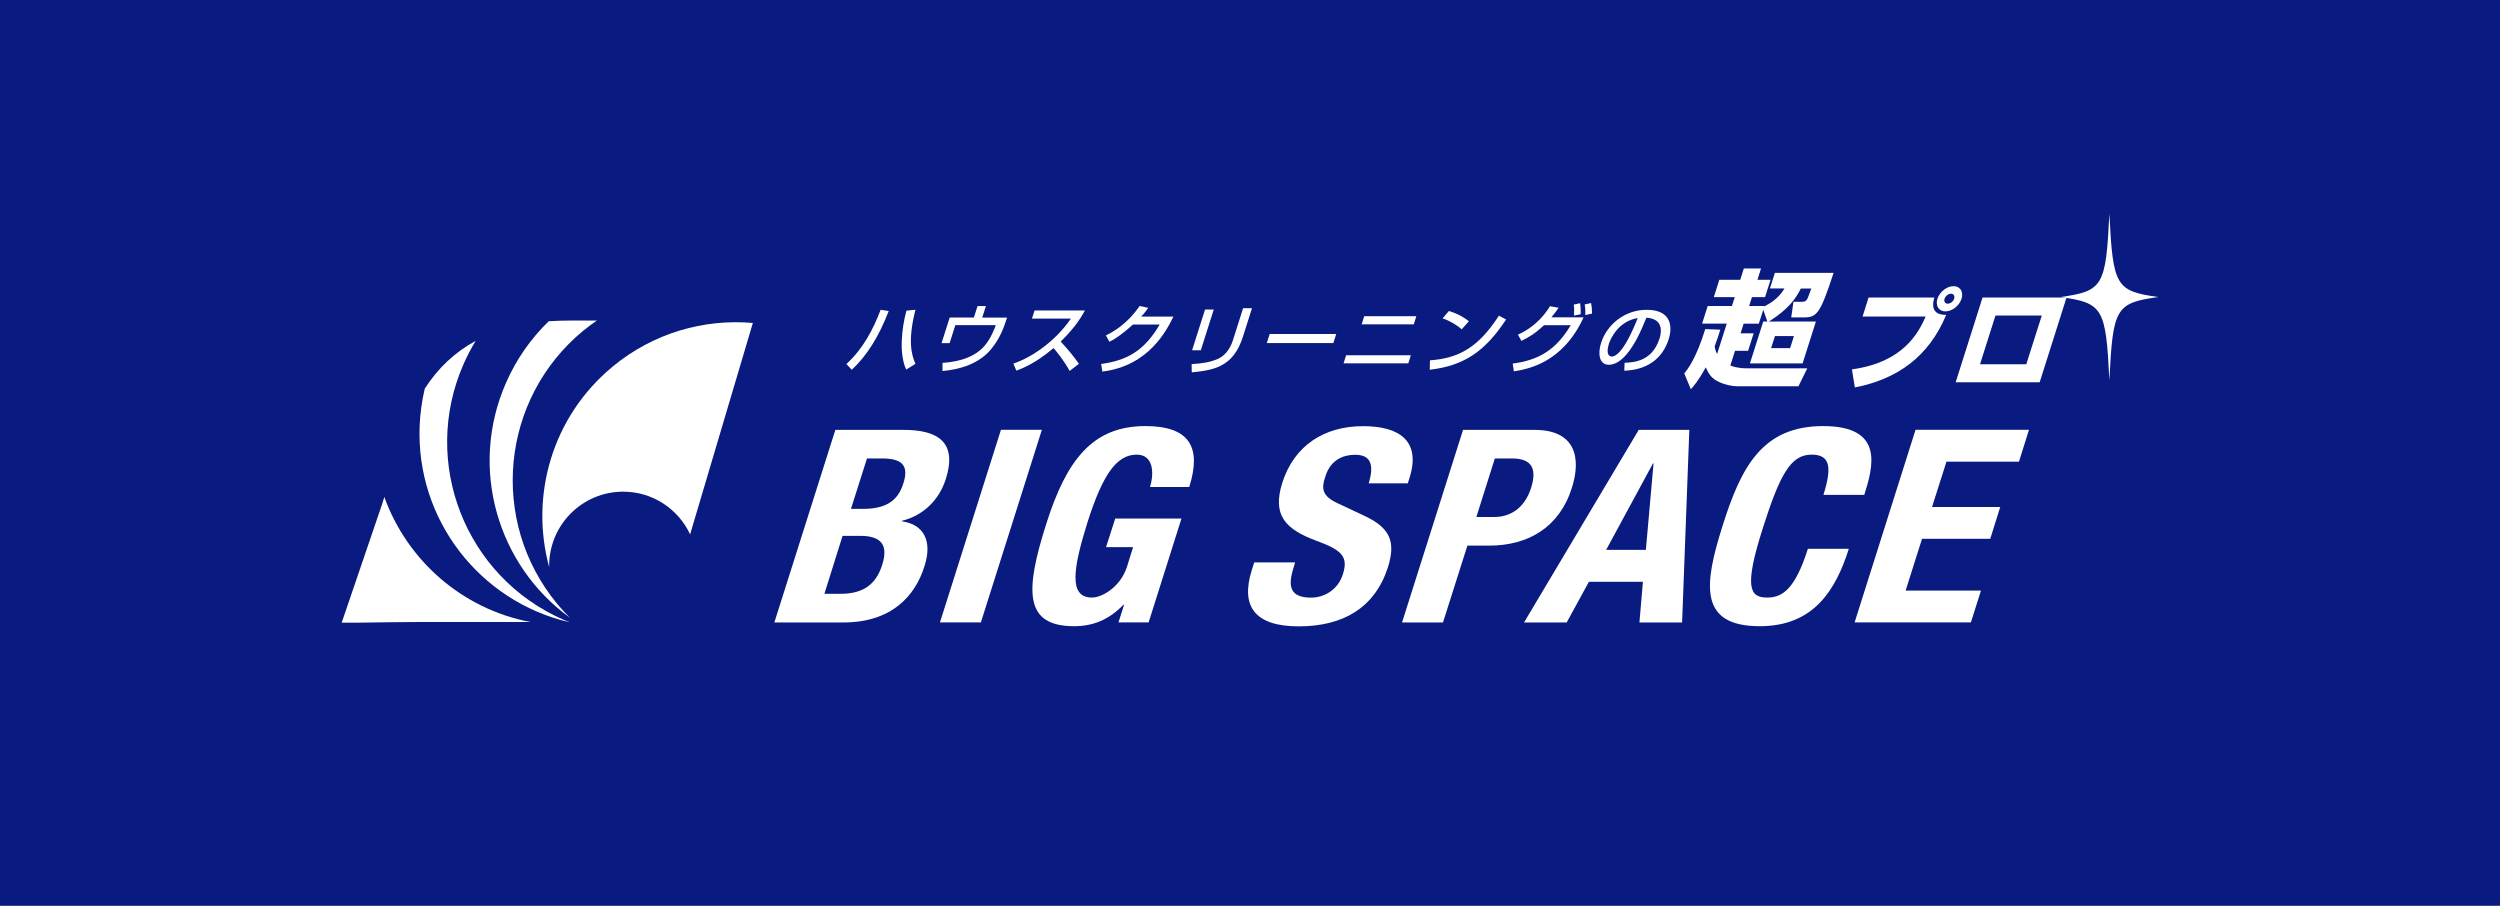 <?xml version="1.0" encoding="UTF-8"?> <svg xmlns="http://www.w3.org/2000/svg" id="_レイヤー_1" data-name="レイヤー 1" viewBox="0 0 315.2 114.2"><defs><style> .cls-1 { fill-rule: evenodd; } .cls-1, .cls-2 { fill: #fff; } .cls-3 { fill: #091b80; } </style></defs><rect class="cls-3" width="315.2" height="114.2"></rect><g><g><path class="cls-2" d="M105.31,54.2h8.64c4.23,0,6.78,1.5,5.31,6.16-.82,2.62-2.79,4.62-5.54,5.3v.07c2.68.37,3.89,2.41,2.84,5.64-1.17,3.81-4.2,7.11-10.22,7.11h-8.71l7.69-24.28ZM103.94,74.87h2.01c2.47,0,4.42-.85,5.28-3.67.91-2.82-.52-3.64-2.78-3.64h-2.22l-2.29,7.31ZM107.29,64.16h1.47c2.83,0,4.42-.92,5.13-3.2.75-2.31-.18-3.16-2.72-3.16h-1.86l-2.02,6.36Z"></path><path class="cls-2" d="M118.51,78.47l7.69-24.28h5.16l-7.69,24.28h-5.16Z"></path><path class="cls-2" d="M144.99,61.4c.56-1.8.41-4.08-1.67-4.08-2.51,0-4.27,2.45-6.2,8.5-1.83,5.85-2.42,9.52.56,9.52,1.22,0,3.55-1.26,4.41-3.88l.77-2.48h-3.41l1.16-3.6h8.35l-4.14,13.09h-3.8l.71-2.24h-.07c-1.83,1.9-3.83,2.72-6.24,2.72-6.34,0-6.18-4.49-3.51-12.89,2.58-8.16,5.9-12.34,12.5-12.34,5.66,0,7.09,2.75,5.53,7.68h-4.94Z"></path><path class="cls-2" d="M163.29,70.89l-.21.72c-.71,2.28-.49,3.74,2.24,3.74,1.58,0,3.39-.95,4-2.99.71-2.21-.22-3.03-3.27-4.15-4.09-1.5-5.64-3.3-4.38-7.34,1.51-4.73,5.32-7.14,10.19-7.14,4.59,0,7.32,1.87,5.85,6.53l-.21.68h-4.94c.71-2.28.3-3.6-1.68-3.6-2.33,0-3.39,1.39-3.81,2.82-.5,1.5-.33,2.41,1.6,3.3l3.47,1.63c3.37,1.6,3.76,3.47,2.85,6.43-1.66,5.13-5.67,7.45-11.26,7.45s-7.32-2.59-5.91-7.07l.31-.99h5.16Z"></path><path class="cls-2" d="M184.46,54.2h9.03c5.23,0,5.86,3.64,4.7,7.28-1.57,5.03-5.55,7.31-10.42,7.31h-2.76l-3.08,9.69h-5.16l7.69-24.28ZM186.14,65.18h2.29c2.04,0,3.8-1.16,4.6-3.64.76-2.38.17-3.74-2.41-3.74h-2.15l-2.33,7.38Z"></path><path class="cls-2" d="M206.61,54.2h6.38l-.91,24.28h-5.38l.44-5.13h-6.81l-2.8,5.13h-5.38l14.46-24.28ZM202.49,69.33h5.02l.97-10.91h-.07l-5.91,10.91Z"></path><path class="cls-2" d="M229.9,62.39c1.11-3.54.83-5.07-1.5-5.07-2.62,0-3.99,2.48-6.17,9.35-2.33,7.34-1.66,8.67.56,8.67,1.86,0,3.49-.92,5.15-6.15h5.16c-1.66,5.24-4.45,9.76-11.22,9.76-7.74,0-7.04-5.24-4.71-12.62,2.33-7.38,4.96-12.61,12.7-12.61s6.3,5.13,5.18,8.67h-5.16Z"></path><path class="cls-2" d="M255.81,54.2l-1.26,4.01h-9.14l-1.82,5.71h8.6l-1.26,4.01h-8.6l-2.07,6.53h9.5l-1.27,4.01h-14.66l7.68-24.28h14.3Z"></path></g><g><path class="cls-2" d="M106.71,45.9c2.12-1.93,3.39-4.4,4.32-6.84l1.02.15c-1.25,3.25-2.77,5.66-4.66,7.41l-.68-.73ZM115.42,39.04c-1.02,4.04-.46,5.79,0,6.83l-1.17.73c-.9-1.99-.6-5.07.03-7.43l1.14-.12Z"></path><path class="cls-2" d="M124.3,38.6l-.46,1.44h3.13l-.29.86c-.21.62-1.05,2.89-2.88,4.21-1.1.8-2.6,1.44-4.97,1.67v-1.03c.91-.07,3.65-.26,5.28-2.12.86-.98,1.37-2.42,1.44-2.64h-5.1l-.72,2.27h-1.02l1.03-3.23h3.05l.46-1.44h1.06Z"></path><path class="cls-2" d="M127.77,45.84c2.26-.74,5.29-2.8,7.25-5.67h-4.91l.33-1.03h6.35c-.31.57-1.12,2.06-3.06,3.92.82.89,1.61,1.81,2.3,2.81l-1.17.9c-.67-1.26-1.71-2.53-2.03-2.89-1.5,1.27-3,2.25-4.69,2.85l-.37-.89Z"></path><path class="cls-2" d="M147.94,39.92c-.78,1.59-3.02,6.2-8.96,6.93l-.14-.96c3.22-.45,5.41-1.62,7.37-4.97h-3.37c-1.19,1.08-2.13,1.77-2.97,2.17l-.44-.8c.67-.33,2.6-1.29,4.25-3.71l1.09.23c-.21.3-.39.57-.89,1.11h4.06Z"></path><path class="cls-2" d="M156.71,42.45c-1.2,3.78-3.59,4.21-6.45,4.5l-.02-1.04c1.4-.09,2.36-.25,3.31-.66,1.27-.56,1.77-1.95,1.88-2.3l1.3-4.09h1.12l-1.14,3.59ZM151.4,44.16h-1.1l1.63-5.13h1.1l-1.63,5.13Z"></path><path class="cls-2" d="M168.47,42.11l-.36,1.14h-8.39l.36-1.14h8.39Z"></path><path class="cls-2" d="M177.88,44.79l-.32,1.02h-8.16l.32-1.02h8.16ZM178.57,39.87l-.32,1.02h-6.57l.32-1.02h6.57Z"></path><path class="cls-2" d="M180.29,45.43c3.62-.26,6.1-1.61,8.69-5.63l.91.48c-2.67,4.03-5.28,5.82-9.63,6.34l.03-1.19ZM184.29,41.53c-.54-.52-1.53-1.1-2.41-1.39l.8-.93c.76.24,1.49.51,2.52,1.29l-.91,1.02Z"></path><path class="cls-2" d="M191.38,42.19c2.49-1.11,3.66-2.97,4.04-3.58l1.09.19c-.22.32-.47.68-.91,1.21h4.06c-2.65,5.8-7.1,6.53-8.79,6.81l-.15-.98c3.21-.43,5.41-1.64,7.32-4.84h-3.37c-1.14,1.07-1.96,1.55-2.85,1.98l-.44-.79ZM198.45,39.79c.03-.76.03-.93-.03-1.39l.8-.17c.04.21.09.54.07,1.39l-.84.17ZM199.87,39.72c.03-.74-.03-1.11-.07-1.34l.81-.17c.05.34.11.7.11,1.33l-.85.18Z"></path><path class="cls-2" d="M204.83,45.74c1.14-.05,3.48-.15,4.41-3.08.24-.75.53-2.46-1.66-2.61-.65,1.57-1.35,3.26-2.49,4.61-.25.29-1.14,1.33-2.24,1.33-1.24,0-1.41-1.42-.99-2.74.72-2.28,2.94-4.19,5.75-4.19,3.14,0,3.28,2.15,2.78,3.7-1.19,3.75-4.6,3.93-5.6,3.98l.04-1ZM202.84,43.39c-.32,1.02-.1,1.56.37,1.56,1.27,0,2.76-3.53,3.27-4.85-2.38.4-3.38,2.47-3.65,3.3Z"></path></g><path class="cls-2" d="M216.89,41.58c-.16.51-.32,1.07-.71,2.1.09.5.2.75.31.96l1.22-3.84h-3.11l.71-2.22h3.05l.36-1.12h-2.64l.69-2.18h2.64l.45-1.43h2.17l-.45,1.43h1.65l-.69,2.18h-1.65l-.36,1.12h1.92l-.02.05c1.63-.77,2.27-1.8,2.56-2.26h-1.84l.63-1.97h7.4c-1.66,5.07-2.08,5.62-3.72,5.62h-1.62l.28-1.97h.91c.38,0,.53,0,.73-.21.14-.14.29-.58.61-1.46h-1.32c-.6,1.19-1.5,2.58-4.04,4.16h5.94l-1.68,5.28h-6.64l1.68-5.28h.52l-.52-1.48-.56,1.75h-1.91l-.39,1.22h1.65l-.7,2.2h-1.65l-.59,1.86c.56.22,1.33.35,2.03.35h7.67l-1.11,2.26h-7.57c-.96,0-1.72-.22-2.38-.51-.98-.43-1.35-1-1.74-1.88-.95,1.75-1.53,2.37-1.88,2.76l-.83-1.99c.47-.58,1.48-1.85,2.65-5.59l1.94.08ZM223.79,42.37l-.49,1.52h2.4l.48-1.52h-2.4Z"></path><path class="cls-2" d="M272.12,37.45c-5.37.75-5.73,1.37-6.17,10.51-.44-9.14-.8-9.76-6.17-10.51,5.37-.75,5.73-1.36,6.17-10.51.45,9.15.81,9.76,6.17,10.51Z"></path><g><path class="cls-2" d="M243.88,37.51c-.43,1.44.08,2.23,1.5,2.18-2.21,5.33-6.22,8.12-11.52,9.16l-.37-2.28c6.47-.88,8.38-4.59,9.3-6.66h-7.96l.76-2.4h8.28ZM245.27,39.26c-.83,0-1.28-.71-1-1.59.28-.88,1.19-1.59,2.02-1.59.85-.01,1.3.71,1.02,1.59-.28.88-1.19,1.59-2.03,1.59ZM245.98,37.03c-.33,0-.7.29-.81.63-.11.36.08.63.4.63s.69-.27.81-.63c.11-.34-.06-.63-.4-.63Z"></path><path class="cls-2" d="M260.55,37.51l-3.39,10.69h-10.59l3.39-10.69h10.59ZM257.42,39.78h-5.83l-1.95,6.15h5.83l1.96-6.15Z"></path></g><g><path class="cls-1" d="M73.54,41.7c.56-.46,1.13-.89,1.72-1.29-.14,0-.28,0-.42,0-1.88.01-3.77-.03-5.65.09-2.23,2.15-4.08,4.76-5.4,7.78-4.7,10.73-1.07,22.99,8.05,29.59-.56-.56-1.1-1.14-1.61-1.76-8.59-10.42-7.11-25.83,3.31-34.42Z"></path><path class="cls-1" d="M71.69,78.42h.05c-.24-.09-.48-.19-.71-.29-12.37-5.41-18.01-19.83-12.6-32.19.45-1.03.97-2.02,1.54-2.96-2.6,1.41-4.75,3.42-6.42,6.03-.35,1.5-.57,3.06-.64,4.66-.48,11.89,7.62,22.12,18.78,24.76Z"></path><path class="cls-1" d="M72.11,78.06s0,0,0,0c0,0,0,0-.01-.01,0,0,0,0,0,0Z"></path><path class="cls-1" d="M77.26,46.21c-7.66,6.31-10.47,16.3-8.02,25.29,0-.06,0-.12,0-.18,0-5.15,4.18-9.33,9.33-9.33,3.74,0,6.95,2.2,8.44,5.38,2.67-8.98,5.26-17.69,7.91-26.65-6.16-.54-12.52,1.25-17.67,5.49Z"></path><path class="cls-1" d="M48.46,62.64c-.09.28-.17.57-.26.85l-5.12,15.02h1.69c2.77-.04,5.53-.08,8.29-.09,4.57,0,9.14,0,13.8,0-8.61-1.64-15.54-7.78-18.41-15.78Z"></path></g></g></svg> 